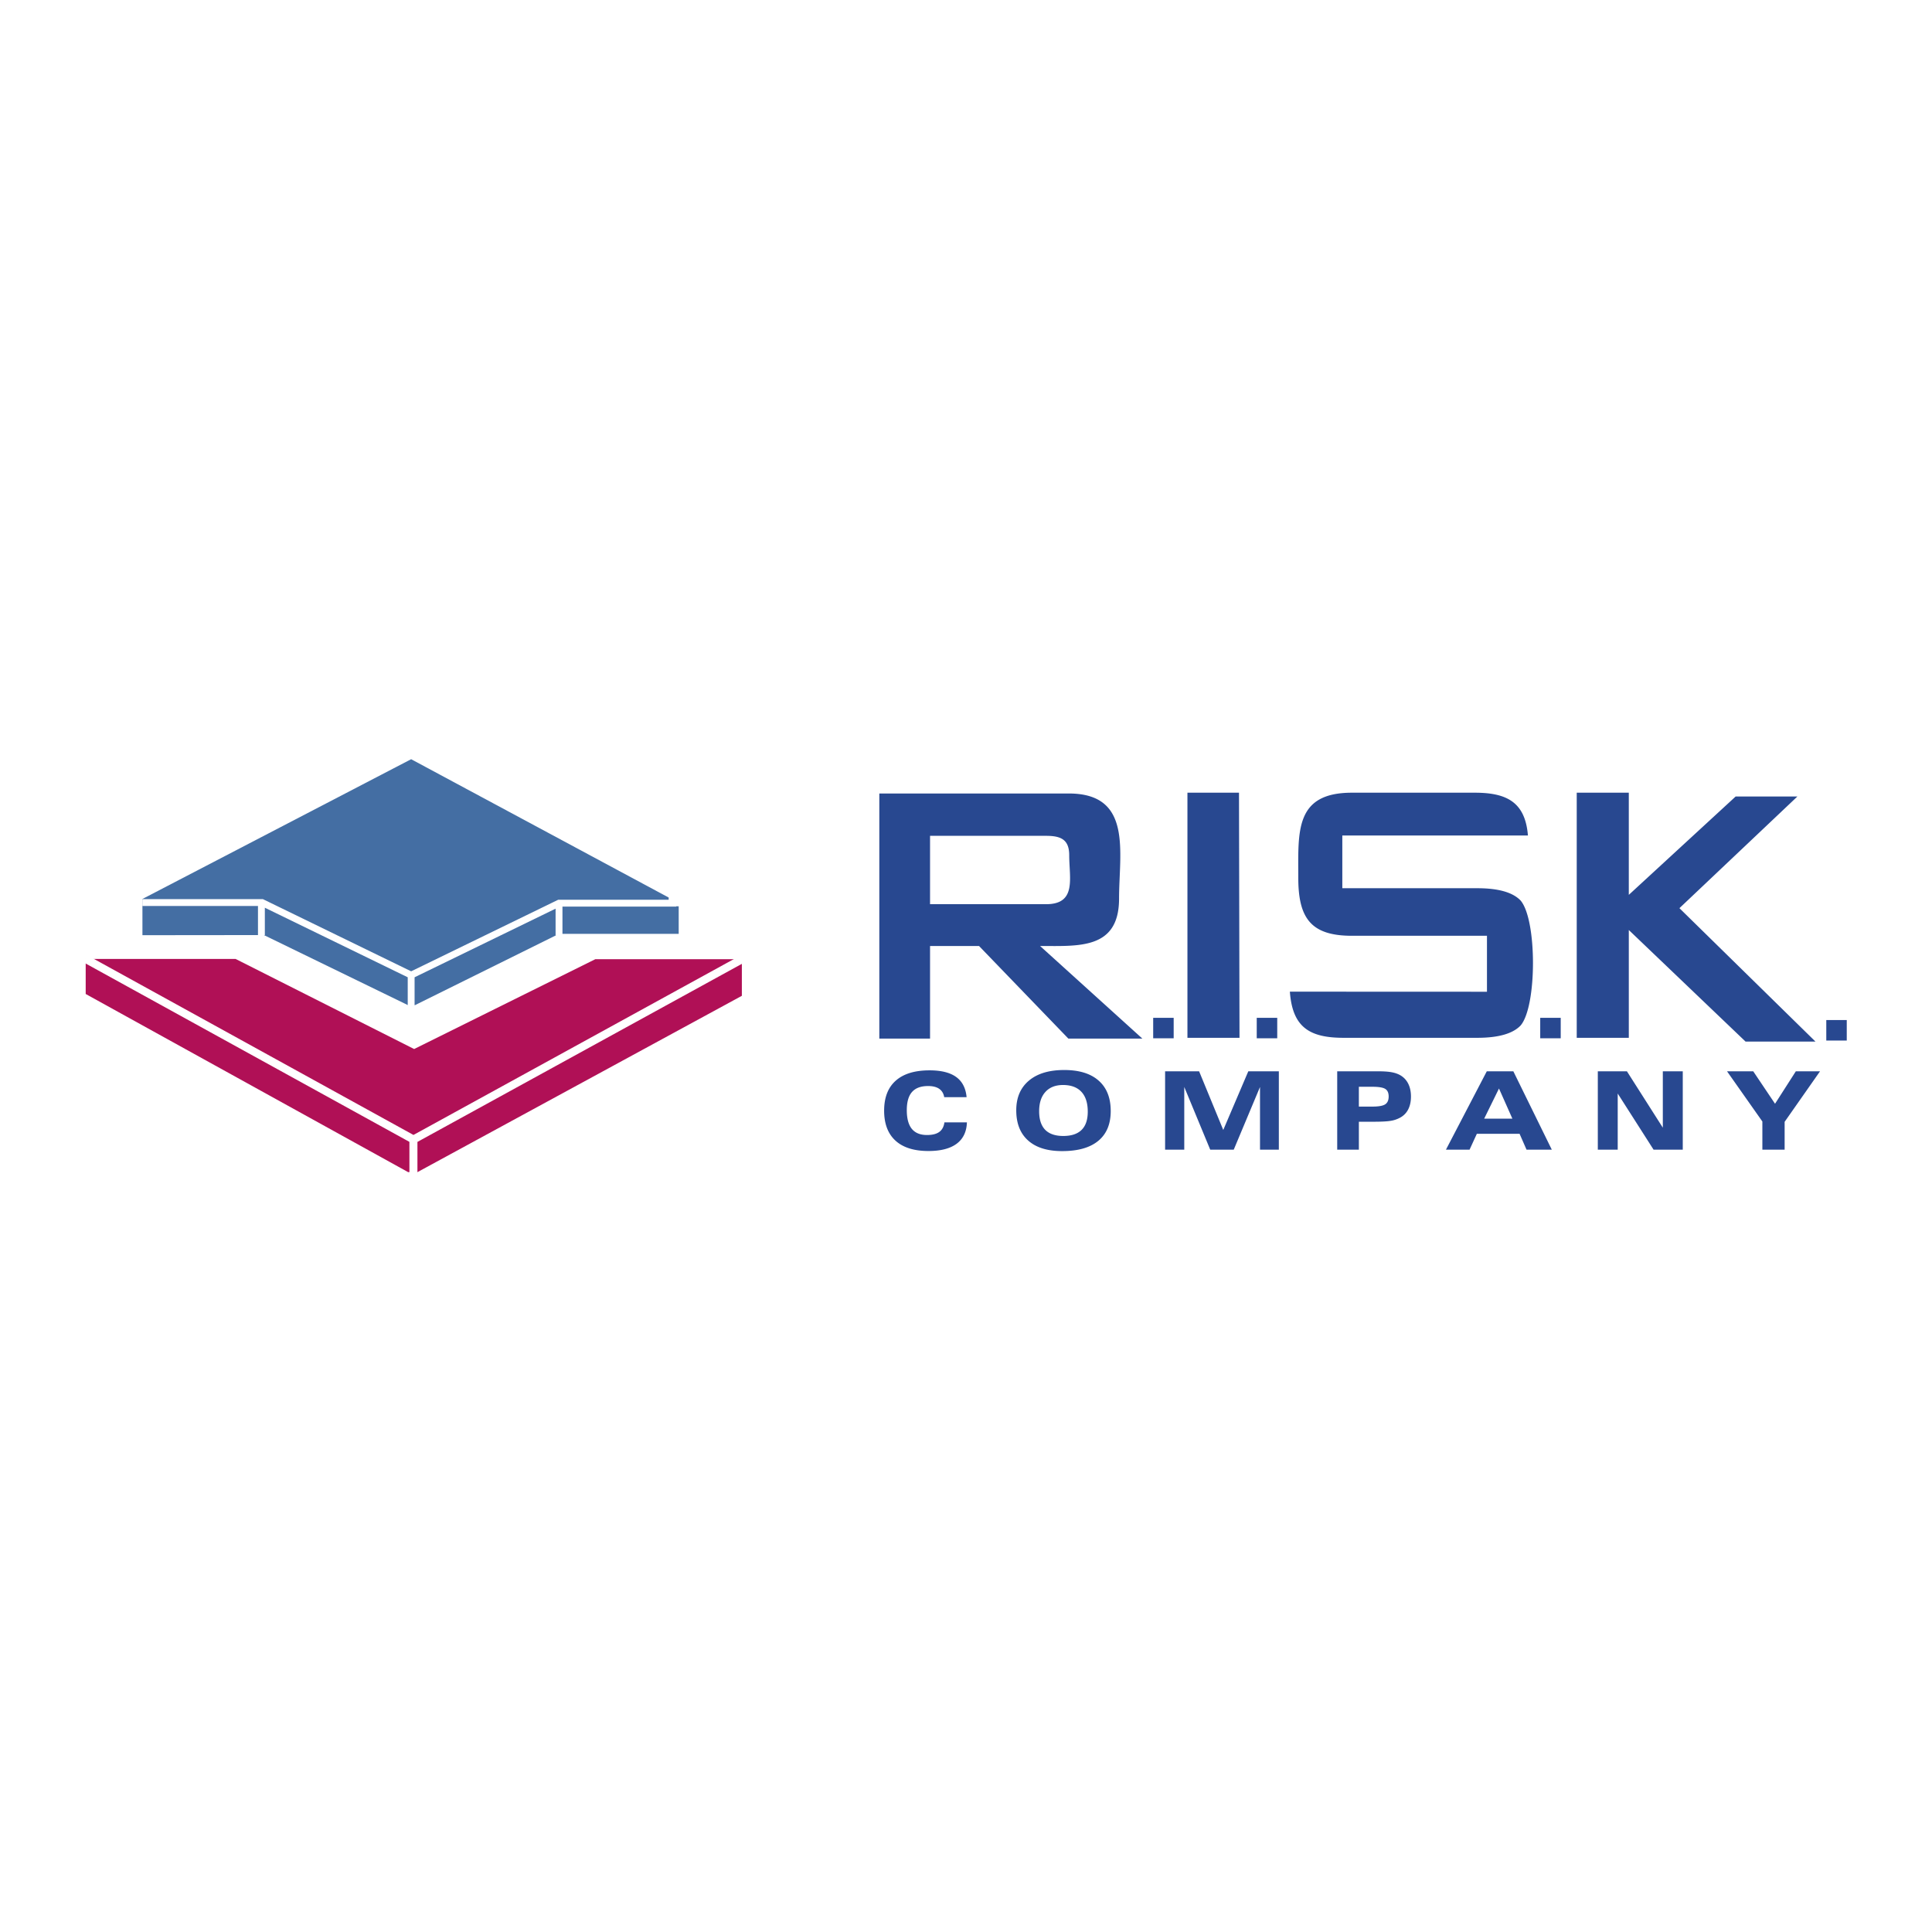 <svg xmlns="http://www.w3.org/2000/svg" width="2500" height="2500" viewBox="0 0 192.756 192.756"><path fill-rule="evenodd" clip-rule="evenodd" fill="#fff" d="M0 0h192.756v192.756H0V0z"/><path fill-rule="evenodd" clip-rule="evenodd" fill="#284890" d="M157.311 103.541V79.088h5.195v10.193l10.662-9.816h6.16l-11.771 11.143 13.572 13.31h-6.975l-11.648-11.131v10.754h-5.195zM148.062 83.359h-14.139v5.259h13.469c2.1 0 3.535.411 4.316 1.224 1.65 1.924 1.648 10.555 0 12.475-.781.814-2.217 1.225-4.316 1.225h-13.344c-3.404 0-5.102-1.059-5.357-4.604l19.664.008v-5.583h-13.471c-4.062 0-5.354-1.721-5.354-5.779 0-4.613-.371-8.496 5.354-8.496h12.258c3.146 0 5.029.912 5.299 4.269l-4.379.002zM118.471 103.541V79.088h5.144l.051 24.453h-5.195zM115.053 101.549h2.045v2.043h-2.045v-2.043zM125.385 101.549h2.045v2.043h-2.045v-2.043zM153.668 101.549h2.045v2.043h-2.045v-2.043zM182.209 101.771h2.043v2.043h-2.043v-2.043zM87.73 103.619V79.167h18.903c6.393 0 5.016 5.886 5.016 10.484 0 5.096-4.029 4.73-7.881 4.73l10.203 9.237h-7.383l-8.91-9.237h-4.887v9.237H87.73v.001zm16.629-20.228H92.791v6.821h11.569c3.08 0 2.316-2.576 2.316-4.879 0-1.587-.846-1.942-2.317-1.942zM96.469 111.979c-.032.938-.373 1.646-1.022 2.131-.648.482-1.586.727-2.81.727-1.44 0-2.538-.344-3.293-1.033-.756-.689-1.134-1.689-1.134-2.996 0-1.309.386-2.305 1.16-2.99.773-.686 1.896-1.029 3.373-1.029 1.161 0 2.045.221 2.656.664.61.443.956 1.111 1.038 2.01h-2.234c-.06-.363-.227-.641-.497-.83-.27-.186-.64-.279-1.107-.279-.721 0-1.257.197-1.605.592-.35.393-.523 1-.523 1.82 0 .826.167 1.445.501 1.859.335.41.839.615 1.511.615.539 0 .948-.102 1.229-.307.283-.205.453-.523.513-.953h2.244v-.001zm7.207-1.11c0 .82.201 1.436.602 1.85.402.41 1.004.617 1.803.617.812 0 1.424-.203 1.832-.609.408-.402.613-1.01.613-1.814 0-.867-.211-1.525-.633-1.98-.42-.453-1.033-.682-1.834-.682-.754 0-1.34.23-1.756.689-.418.458-.627 1.101-.627 1.929zm2.291 3.977c-1.467 0-2.598-.35-3.387-1.055-.793-.703-1.188-1.709-1.188-3.016 0-1.266.42-2.252 1.262-2.959.84-.709 2.014-1.061 3.521-1.061 1.492 0 2.639.352 3.439 1.061.803.707 1.203 1.717 1.203 3.033 0 1.297-.412 2.287-1.238 2.971s-2.03 1.026-3.612 1.026zm10.275-.143v-7.82h3.393l2.41 5.854 2.498-5.854h3.047v7.82h-1.879v-6.256l-2.621 6.256h-2.346l-2.59-6.256v6.256h-1.912zm19.332-6.275v1.977h1.348c.619 0 1.045-.074 1.277-.225s.348-.412.348-.783c0-.359-.111-.611-.336-.754-.227-.143-.654-.215-1.289-.215h-1.348zm-2.16 6.275v-7.82h4.045c.588 0 1.047.031 1.375.092.328.059.613.156.854.291.355.201.623.482.809.85.184.363.275.793.275 1.291 0 .5-.094.928-.281 1.289a1.904 1.904 0 0 1-.828.826 2.9 2.9 0 0 1-.91.303c-.35.059-.912.09-1.688.09h-1.49v2.789h-2.161v-.001zm14.664-3.096h2.812l-1.336-3.006-1.476 3.006zm-3.816 3.096l4.076-7.82h2.648l3.838 7.82h-2.521l-.695-1.586h-4.262l-.727 1.586h-2.357zm15.152 0v-7.82h2.904l3.582 5.625v-5.625h1.99v7.82h-2.912l-3.578-5.602v5.602h-1.986zm16.418 0v-2.811l-3.527-5.01h2.615l2.176 3.24 2.076-3.24h2.414l-3.533 5.043v2.777h-2.221v.001z"/><path fill-rule="evenodd" clip-rule="evenodd" fill="#b01056" d="M8.55 95.676v3.494l32.169 17.773h.933l32.363-17.591v-3.388l-.798-.264H59.394l-18.076 8.962-17.812-8.988-14.956.002z"/><path d="M8.504 95.65l32.747 18.04 32.717-17.957m-32.721 17.953v3.324" fill="none" stroke="#fff" stroke-width=".8" stroke-miterlimit="2.613"/><path fill-rule="evenodd" clip-rule="evenodd" fill="#446ea3" d="M14.21 89.691l26.811-13.944 25.693 13.8v.874h1v2.747h-11.94l-14.378 7.119h-.687l-14.377-6.994h-.626l-11.495.012-.001-3.614z"/><path d="M14.204 90.046h11.94l14.877 7.243 14.753-7.18h11.69m-26.443 7.18v3.061m-14.94-10.366v3.31m29.693-3.248v3.289" fill="none" stroke="#fff" stroke-width=".685" stroke-miterlimit="2.613"/></svg>